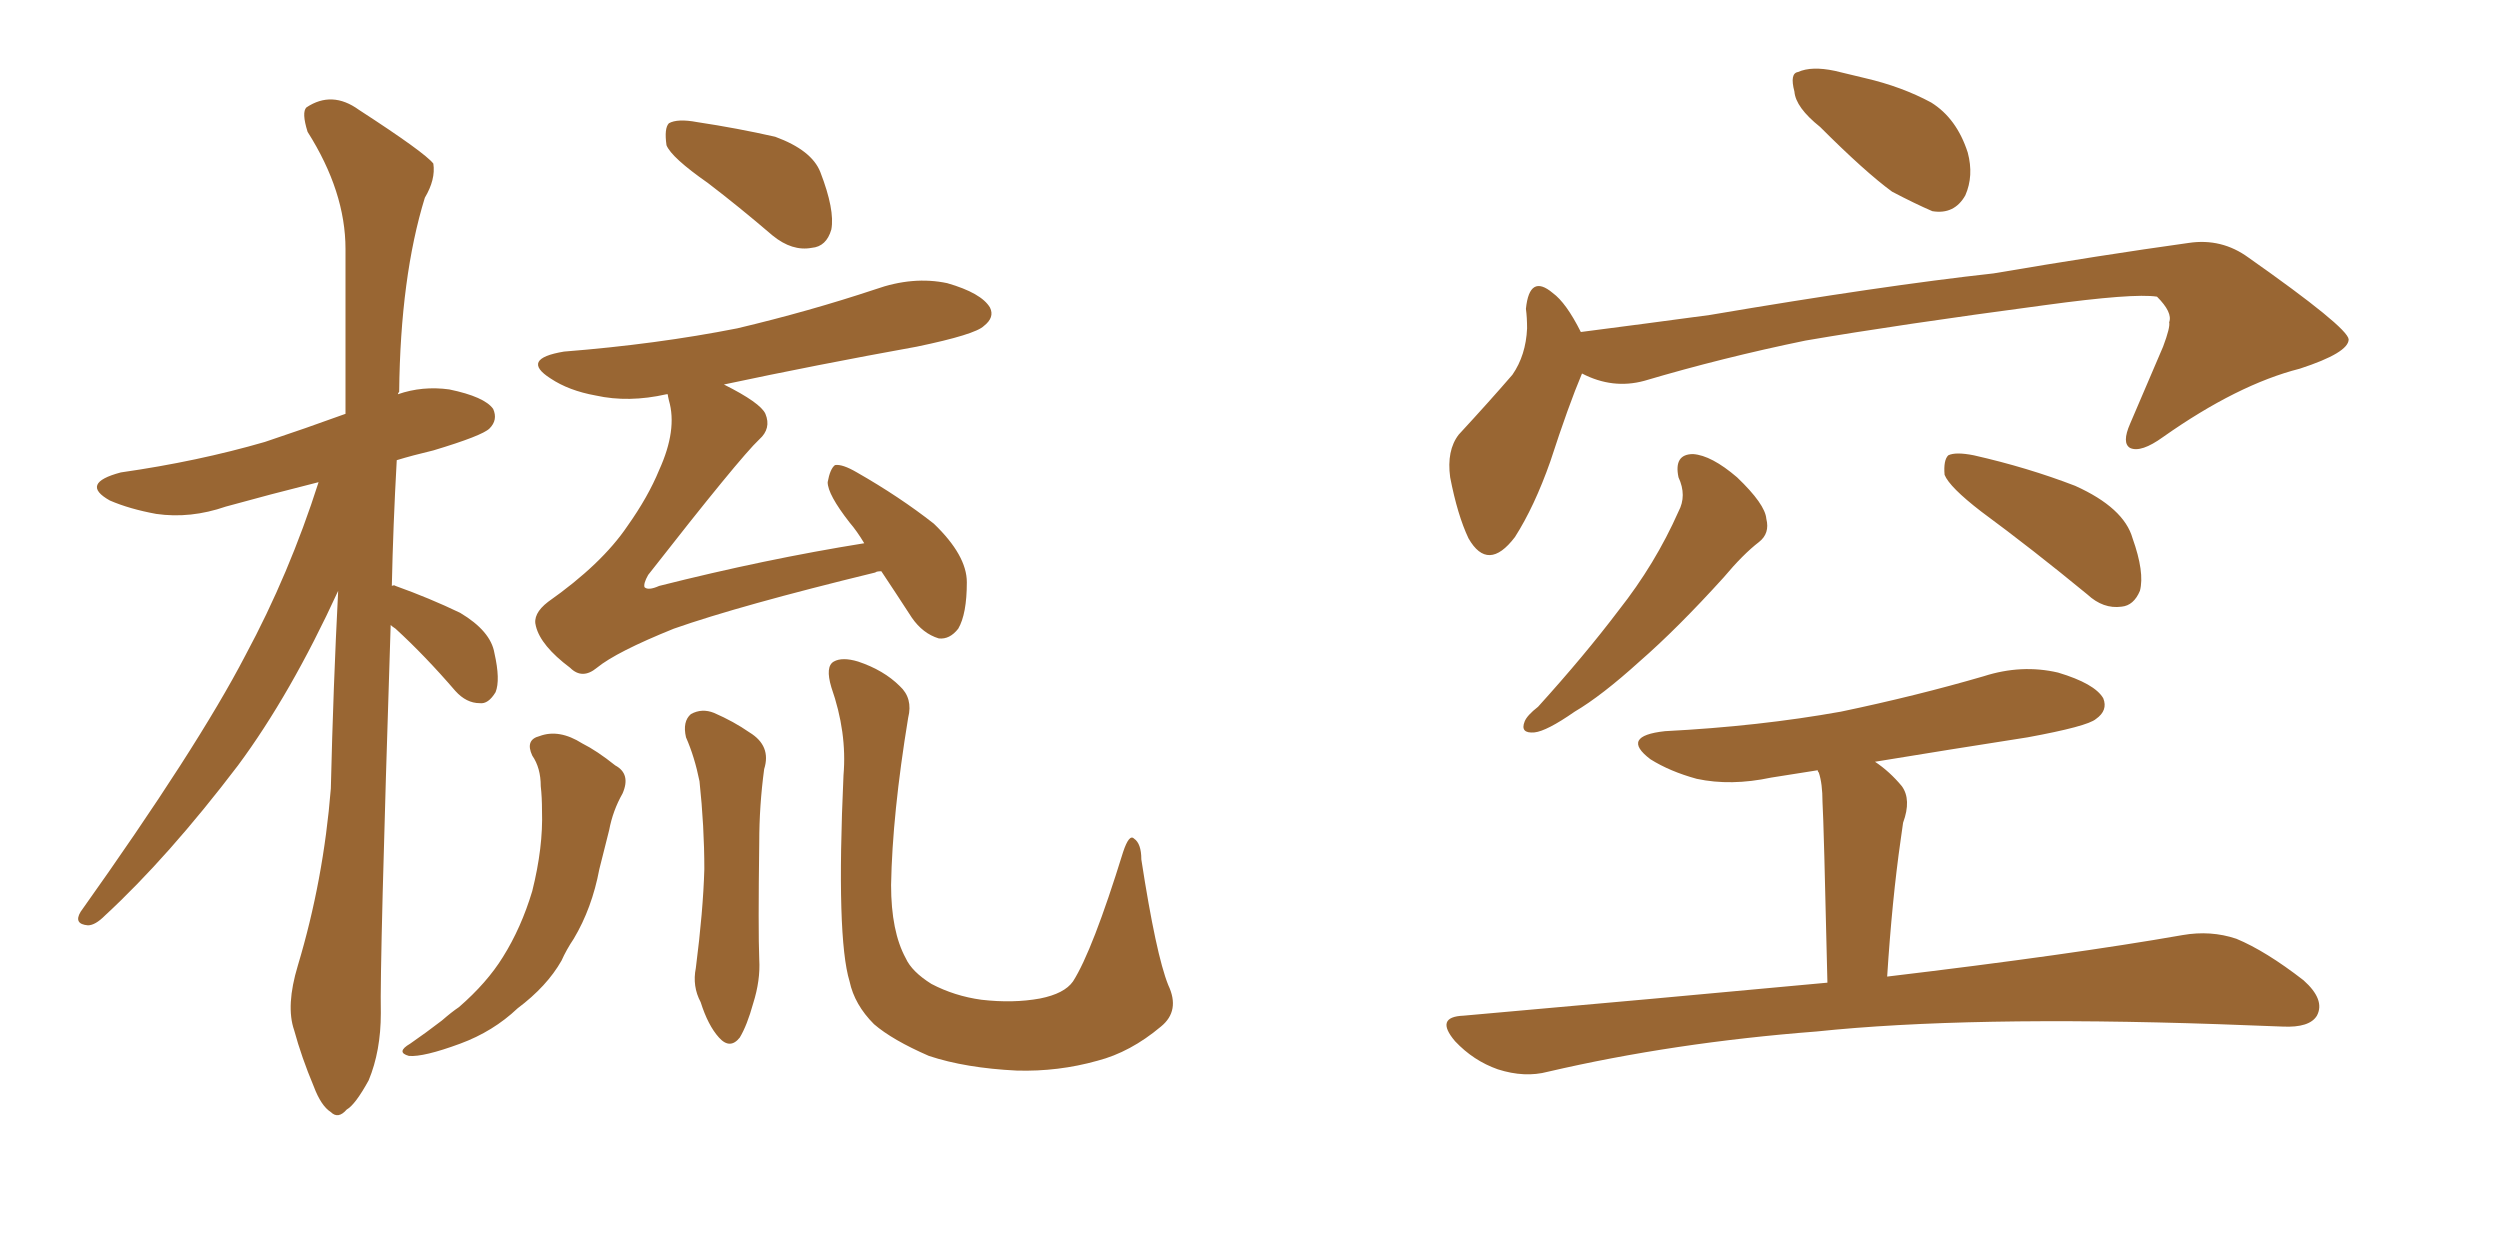 <svg xmlns="http://www.w3.org/2000/svg" xmlns:xlink="http://www.w3.org/1999/xlink" width="300" height="150"><path fill="#996633" padding="10" d="M46.88 75L46.88 75Q45.56 115.87 45.70 121.58L45.70 121.58Q45.70 126.12 44.24 129.64L44.24 129.64Q42.63 132.57 41.60 133.15L41.60 133.15Q40.58 134.33 39.70 133.45L39.70 133.45Q38.53 132.71 37.65 130.37L37.65 130.37Q36.18 126.86 35.30 123.63L35.30 123.63Q34.28 120.70 35.74 115.87L35.74 115.87Q38.82 105.62 39.70 94.63L39.70 94.63Q39.99 82.32 40.58 70.90L40.58 70.90Q34.86 83.35 28.56 91.85L28.56 91.85Q20.21 102.83 12.60 109.86L12.60 109.86Q11.43 111.04 10.55 111.04L10.55 111.04Q8.79 110.89 9.67 109.42L9.67 109.42Q23.73 89.65 29.44 78.66L29.44 78.66Q34.72 68.85 38.23 57.86L38.23 57.86Q32.37 59.33 27.10 60.79L27.10 60.79Q22.85 62.26 18.75 61.67L18.75 61.67Q15.53 61.08 13.18 60.06L13.18 60.06Q9.52 58.01 14.50 56.69L14.50 56.69Q23.73 55.37 31.79 53.03L31.79 53.03Q36.62 51.42 41.46 49.66L41.46 49.66Q41.46 39.11 41.46 29.88L41.46 29.88Q41.46 23.00 36.91 15.82L36.91 15.82Q36.18 13.48 36.77 12.89L36.77 12.89Q39.84 10.84 43.07 13.18L43.07 13.18Q50.98 18.31 52.00 19.63L52.00 19.63Q52.29 21.53 50.98 23.73L50.98 23.73Q48.05 33.25 47.90 47.02L47.90 47.02Q47.75 47.17 47.75 47.31L47.75 47.31Q50.68 46.29 53.91 46.73L53.91 46.73Q58.15 47.61 59.18 49.07L59.18 49.07Q59.77 50.39 58.74 51.42L58.74 51.42Q57.86 52.29 52.00 54.05L52.00 54.05Q49.51 54.64 47.61 55.22L47.61 55.22Q47.17 63.13 47.02 70.31L47.02 70.31Q47.31 70.17 47.46 70.31L47.46 70.31Q51.56 71.78 55.22 73.54L55.22 73.54Q58.89 75.73 59.33 78.37L59.33 78.37Q60.06 81.59 59.47 83.06L59.47 83.06Q58.59 84.52 57.57 84.38L57.57 84.38Q55.96 84.38 54.64 82.91L54.64 82.91Q50.98 78.66 47.46 75.44L47.46 75.44Q47.02 75.15 46.88 75ZM84.96 21.97L84.96 21.97Q80.57 18.90 79.98 17.43L79.98 17.43Q79.69 15.38 80.27 14.79L80.27 14.79Q81.30 14.21 83.64 14.65L83.64 14.65Q88.48 15.38 93.02 16.41L93.02 16.41Q97.41 18.02 98.44 20.65L98.44 20.65Q100.20 25.20 99.76 27.54L99.76 27.54Q99.17 29.59 97.41 29.74L97.41 29.74Q95.07 30.18 92.72 28.27L92.72 28.27Q88.62 24.76 84.96 21.97ZM105.76 68.55L105.76 68.55Q105.18 68.55 105.03 68.70L105.03 68.70Q88.77 72.66 80.86 75.44L80.86 75.44Q73.97 78.22 71.63 80.13L71.63 80.13Q69.87 81.59 68.41 80.13L68.41 80.13Q64.89 77.49 64.31 75.15L64.31 75.15Q63.87 73.68 65.77 72.22L65.77 72.22Q72.22 67.68 75.29 63.13L75.29 63.13Q77.78 59.62 79.10 56.40L79.10 56.40Q81.30 51.56 80.27 48.05L80.27 48.05Q80.13 47.46 80.13 47.31L80.13 47.31Q79.98 47.31 79.98 47.31L79.98 47.31Q75.44 48.34 71.48 47.46L71.48 47.46Q68.26 46.88 66.06 45.41L66.06 45.41Q62.40 43.07 67.68 42.19L67.68 42.19Q78.81 41.31 88.48 39.40L88.48 39.40Q97.12 37.35 105.03 34.72L105.03 34.72Q109.57 33.11 113.67 33.98L113.67 33.98Q117.77 35.16 118.80 36.91L118.80 36.91Q119.38 38.09 118.07 39.11L118.07 39.11Q117.04 40.14 110.01 41.60L110.01 41.60Q97.85 43.80 86.87 46.14L86.87 46.14Q91.26 48.34 91.85 49.66L91.85 49.66Q92.58 51.42 91.11 52.73L91.11 52.73Q88.77 54.93 77.78 68.99L77.78 68.99Q77.20 70.02 77.34 70.46L77.34 70.46Q77.78 70.90 79.10 70.31L79.10 70.31Q91.85 67.09 103.71 65.19L103.71 65.19Q102.83 63.72 101.95 62.70L101.95 62.70Q99.32 59.33 99.32 57.86L99.32 57.86Q99.61 56.25 100.20 55.81L100.20 55.81Q101.07 55.66 102.83 56.69L102.83 56.69Q107.96 59.62 112.06 62.84L112.06 62.84Q116.02 66.65 116.02 69.87L116.02 69.87Q116.02 73.68 114.99 75.44L114.99 75.44Q113.96 76.76 112.65 76.61L112.65 76.61Q110.74 76.03 109.42 74.12L109.42 74.12Q107.52 71.19 105.76 68.55ZM63.87 90.67L63.87 90.67Q62.99 88.77 64.75 88.33L64.75 88.33Q67.09 87.45 69.87 89.21L69.87 89.21Q71.63 90.09 73.83 91.85L73.83 91.85Q75.73 92.87 74.71 95.21L74.71 95.21Q73.54 97.27 73.10 99.61L73.10 99.61Q72.51 101.95 71.92 104.30L71.92 104.30Q71.04 108.98 68.85 112.65L68.85 112.65Q67.97 113.96 67.38 115.28L67.38 115.28Q65.63 118.36 62.11 121.00L62.11 121.00Q59.18 123.78 55.22 125.24L55.22 125.24Q50.83 126.86 49.07 126.71L49.07 126.71Q47.46 126.27 49.22 125.24L49.22 125.24Q51.12 123.93 53.03 122.46L53.03 122.46Q54.20 121.44 55.08 120.85L55.08 120.85Q58.45 117.92 60.35 114.84L60.35 114.84Q62.55 111.33 63.87 106.93L63.87 106.93Q65.19 101.66 65.04 97.27L65.04 97.27Q65.04 95.65 64.89 94.34L64.89 94.34Q64.89 92.14 63.87 90.67ZM82.32 88.48L82.32 88.48Q81.88 86.57 82.91 85.69L82.91 85.69Q84.23 84.96 85.69 85.55L85.69 85.55Q88.04 86.57 89.94 87.89L89.94 87.89Q92.58 89.50 91.70 92.29L91.70 92.29Q91.11 96.68 91.11 101.07L91.11 101.07Q90.97 111.62 91.11 115.14L91.11 115.14Q91.26 117.63 90.38 120.41L90.38 120.41Q89.65 123.05 88.77 124.51L88.77 124.51Q87.60 125.98 86.28 124.51L86.28 124.51Q84.96 123.05 84.08 120.26L84.08 120.26Q83.06 118.36 83.50 116.16L83.50 116.16Q84.38 109.28 84.52 104.30L84.52 104.30Q84.52 99.17 83.94 93.75L83.94 93.75Q83.35 90.82 82.32 88.48ZM140.19 118.21L140.19 118.21L140.19 118.21Q141.65 121.29 139.31 123.19L139.31 123.19Q135.64 126.27 131.69 127.29L131.69 127.29Q127.00 128.61 122.02 128.47L122.02 128.47Q115.87 128.17 111.47 126.71L111.47 126.71Q107.08 124.80 104.88 122.90L104.88 122.90Q102.54 120.56 101.95 117.77L101.95 117.77Q100.34 112.50 101.22 93.02L101.22 93.02Q101.66 87.89 99.76 82.47L99.76 82.47Q99.02 79.98 100.05 79.39L100.05 79.39Q101.07 78.81 102.98 79.39L102.98 79.39Q106.05 80.42 107.96 82.32L107.96 82.32Q109.57 83.79 108.98 86.13L108.98 86.13Q107.08 97.71 106.93 106.20L106.93 106.20Q106.93 111.77 108.69 114.99L108.69 114.99Q109.42 116.60 111.77 118.07L111.77 118.07Q114.55 119.53 117.77 119.97L117.77 119.97Q121.58 120.41 124.80 119.82L124.80 119.82Q127.73 119.24 128.76 117.77L128.76 117.77Q131.10 114.11 134.77 102.25L134.77 102.25Q135.50 100.05 136.08 100.63L136.08 100.63Q136.96 101.22 136.96 103.13L136.96 103.13Q138.72 114.55 140.19 118.21ZM218.41 15.23L218.41 15.23Q215.48 12.89 215.33 10.99L215.33 10.99Q214.75 8.79 215.77 8.64L215.77 8.64Q217.38 7.91 220.17 8.50L220.17 8.50Q222.07 8.94 223.83 9.38L223.83 9.38Q228.22 10.40 231.74 12.30L231.74 12.30Q234.81 14.21 236.13 18.31L236.13 18.31Q236.87 21.09 235.84 23.44L235.84 23.44Q234.52 25.78 231.88 25.34L231.88 25.34Q229.83 24.46 227.05 23.00L227.05 23.00Q223.83 20.65 218.41 15.23ZM189.84 44.82L189.84 44.82Q188.23 48.63 186.04 55.37L186.04 55.37Q184.13 60.79 181.79 64.45L181.79 64.45Q178.56 68.70 176.22 64.60L176.22 64.60Q174.90 61.82 174.02 57.28L174.02 57.28Q173.58 54.05 175.05 52.15L175.05 52.15Q178.71 48.19 181.49 44.97L181.49 44.97Q183.11 42.63 183.25 39.40L183.25 39.40Q183.25 38.09 183.11 37.06L183.11 37.06Q183.54 32.81 186.33 35.16L186.33 35.16Q187.94 36.33 189.70 39.84L189.70 39.84Q197.61 38.82 205.22 37.79L205.22 37.79Q225.88 34.28 239.21 32.81L239.21 32.81Q252.10 30.62 262.65 29.15L262.65 29.15Q266.60 28.56 269.82 30.91L269.82 30.91Q281.69 39.26 281.84 40.72L281.84 40.72Q281.84 42.33 275.98 44.24L275.98 44.24Q268.51 46.14 259.57 52.44L259.57 52.44Q256.93 54.35 255.62 53.76L255.62 53.76Q254.59 53.17 255.62 50.83L255.62 50.83Q257.67 46.00 259.57 41.60L259.57 41.60Q260.45 39.26 260.30 38.67L260.30 38.67Q260.74 37.50 258.84 35.60L258.84 35.60Q256.05 35.16 245.36 36.62L245.36 36.62Q227.78 38.96 216.65 40.87L216.65 40.87Q206.69 42.92 197.31 45.70L197.31 45.70Q193.51 46.73 189.84 44.82ZM201.42 57.28L201.42 57.28Q200.83 54.49 203.17 54.49L203.17 54.49Q205.37 54.64 208.45 57.28L208.45 57.28Q211.82 60.50 211.96 62.26L211.96 62.26Q212.40 64.01 211.08 65.04L211.08 65.04Q209.18 66.50 206.84 69.29L206.84 69.29Q201.27 75.44 196.73 79.39L196.73 79.39Q192.19 83.50 188.96 85.40L188.96 85.40Q185.60 87.74 184.13 87.89L184.13 87.89Q182.37 88.04 182.96 86.57L182.96 86.57Q183.25 85.84 184.57 84.81L184.57 84.81Q190.14 78.66 194.24 73.24L194.24 73.24Q198.63 67.68 201.42 61.38L201.42 61.38Q202.44 59.47 201.42 57.28ZM237.74 61.38L237.74 61.38Q233.94 58.45 233.35 56.98L233.35 56.98Q233.20 55.22 233.79 54.64L233.79 54.64Q234.67 54.20 236.87 54.64L236.87 54.64Q243.31 56.10 249.02 58.30L249.02 58.30Q254.88 60.94 255.91 64.60L255.91 64.60Q257.37 68.70 256.79 70.90L256.79 70.90Q256.05 72.66 254.59 72.80L254.59 72.80Q252.39 73.10 250.49 71.34L250.49 71.34Q243.90 65.92 237.74 61.38ZM219.29 117.92L219.29 117.92L219.29 117.92Q218.85 98.58 218.70 96.24L218.70 96.24Q218.70 94.04 218.26 92.72L218.26 92.72Q218.12 92.58 218.12 92.43L218.12 92.43Q215.33 92.87 212.55 93.31L212.55 93.31Q207.71 94.34 203.61 93.46L203.61 93.46Q200.39 92.58 198.05 91.11L198.05 91.11Q194.38 88.33 199.80 87.74L199.80 87.74Q211.08 87.16 220.90 85.40L220.90 85.40Q229.98 83.50 238.04 81.15L238.04 81.15Q242.58 79.69 246.97 80.71L246.97 80.71Q251.37 82.03 252.39 83.79L252.39 83.79Q252.98 85.25 251.51 86.28L251.51 86.28Q250.49 87.16 243.31 88.48L243.31 88.48Q233.94 89.94 225 91.41L225 91.41Q226.76 92.58 228.22 94.34L228.22 94.34Q229.39 95.95 228.37 98.73L228.37 98.73Q228.22 99.76 228.08 100.78L228.08 100.78Q227.05 107.96 226.46 117.19L226.46 117.19Q248.58 114.55 261.91 112.21L261.91 112.21Q265.28 111.62 268.36 112.65L268.36 112.65Q271.88 114.11 276.42 117.63L276.42 117.63Q279.05 119.97 278.03 121.88L278.03 121.88Q277.15 123.34 273.93 123.19L273.93 123.19Q270.26 123.05 266.16 122.90L266.16 122.90Q236.13 121.88 217.97 123.78L217.97 123.78Q200.83 125.10 185.74 128.61L185.74 128.61Q182.96 129.35 179.74 128.32L179.74 128.32Q176.81 127.29 174.61 124.95L174.61 124.95Q172.12 122.02 175.63 121.88L175.63 121.88Q198.93 119.82 219.29 117.92Z"/></svg>